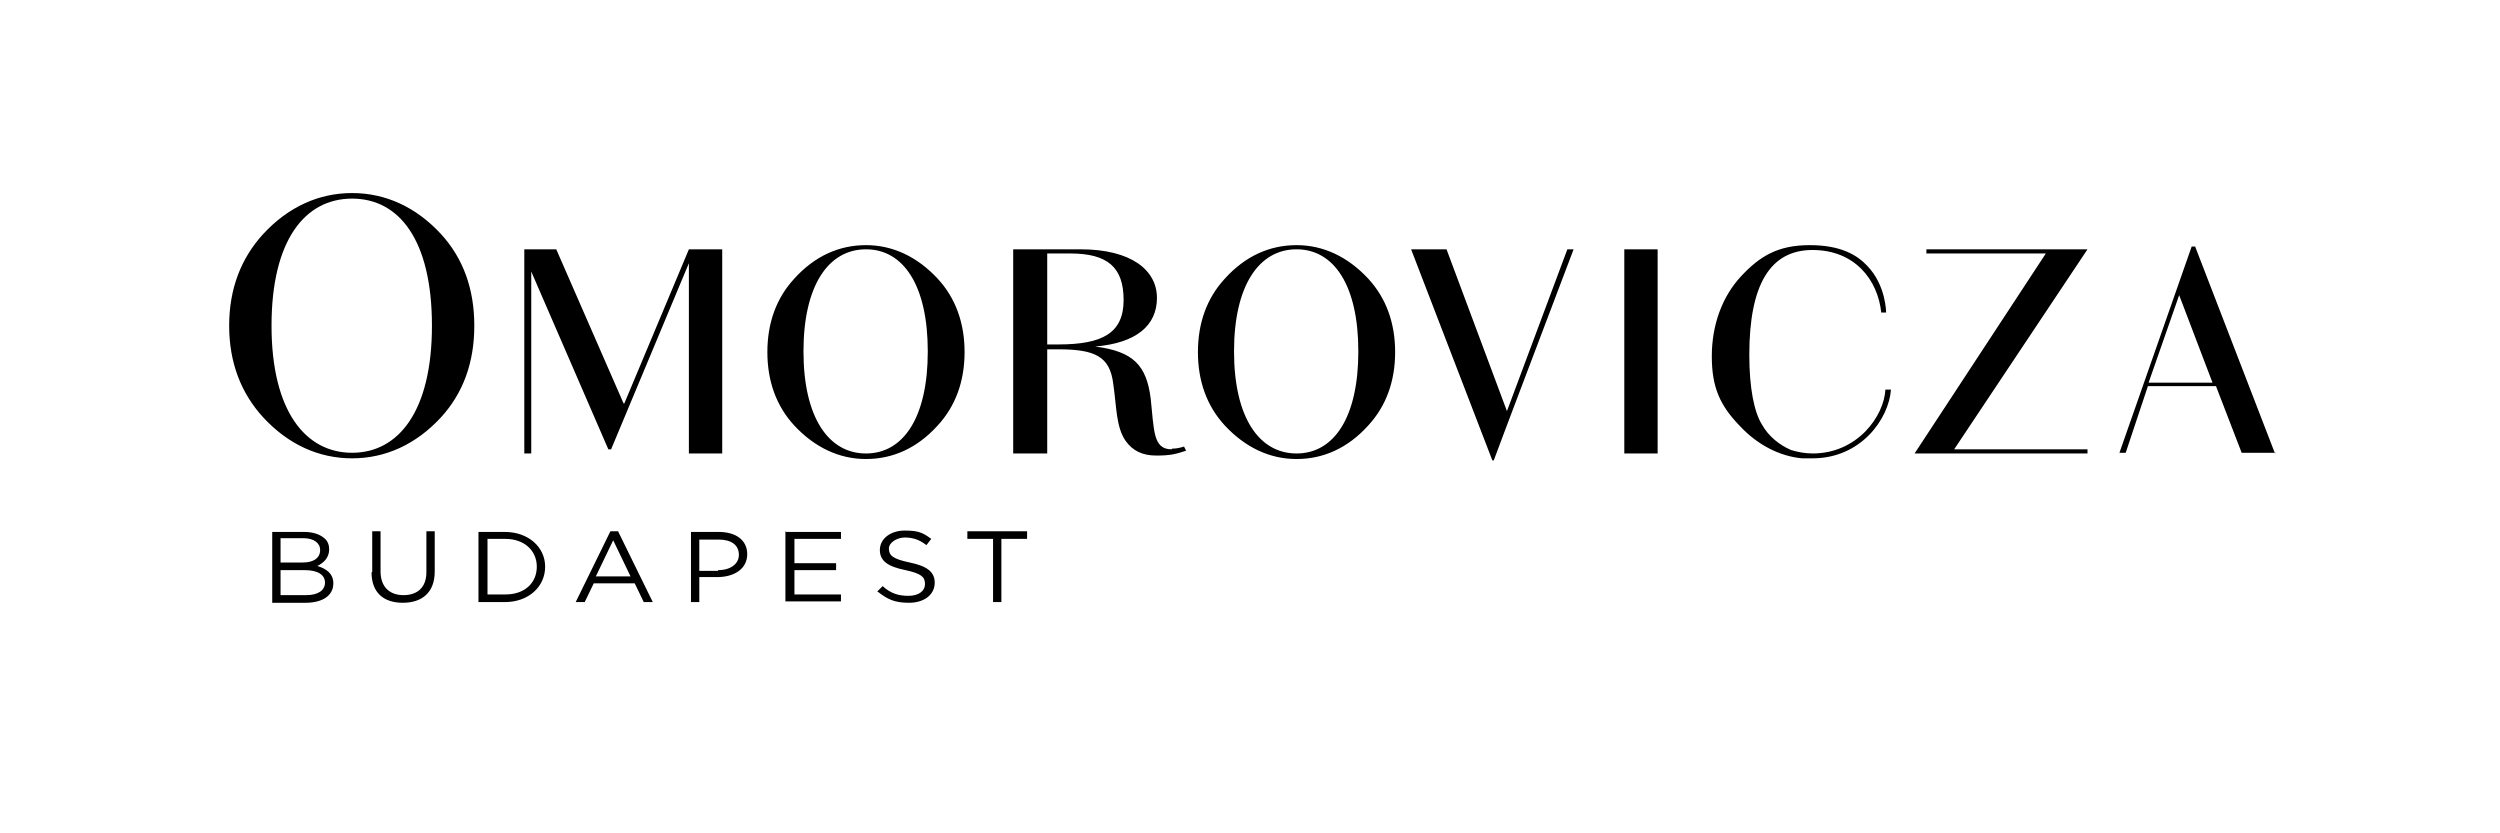 <?xml version="1.0" encoding="UTF-8"?>
<svg id="Ebene_1" xmlns="http://www.w3.org/2000/svg" version="1.1" viewBox="0 0 360 120">
  <!-- Generator: Adobe Illustrator 29.1.0, SVG Export Plug-In . SVG Version: 2.1.0 Build 142)  -->
  <path d="M143,77.6h-3.7v-1.1h8.6v1.1h-3.7v9.1h-1.2v-9.1ZM126.3,85.2l.8-.8c1.1,1,2.2,1.4,3.7,1.4s2.4-.7,2.4-1.7h0c0-1-.5-1.5-2.8-2-2.5-.5-3.7-1.3-3.7-2.9h0c0-1.6,1.5-2.8,3.6-2.8s2.7.4,3.8,1.2l-.7.9c-1-.8-2-1.1-3.1-1.1s-2.3.7-2.3,1.6h0c0,1,.6,1.5,3,2,2.4.5,3.6,1.3,3.6,2.9h0c0,1.8-1.6,2.9-3.7,2.9s-3.1-.5-4.5-1.6M113.2,76.6h7.9v1h-6.7v3.5h6v1h-6v3.5h6.7v1h-8v-10.1ZM103.4,82.1c1.8,0,3-.9,3-2.2h0c0-1.5-1.2-2.2-2.9-2.2h-2.8v4.5h2.7ZM99.4,76.6h4.1c2.5,0,4.1,1.2,4.1,3.2h0c0,2.2-2,3.3-4.3,3.3h-2.6v3.6h-1.2v-10.1ZM90.8,83l-2.5-5.2-2.5,5.2h5ZM87.8,76.5h1.2l5,10.2h-1.3l-1.3-2.7h-5.9l-1.3,2.7h-1.3l5-10.2ZM70.2,77.6v8h2.6c2.8,0,4.5-1.7,4.5-4h0c0-2.3-1.8-4-4.5-4h-2.6ZM68.9,76.6h3.8c3.4,0,5.8,2.2,5.8,5h0c0,2.9-2.4,5.1-5.8,5.1h-3.8v-10.1ZM53.6,82.4v-5.9h1.2v5.8c0,2.2,1.3,3.4,3.3,3.4s3.3-1.1,3.3-3.3v-5.9h1.2v5.8c0,3-1.8,4.5-4.6,4.5s-4.5-1.5-4.5-4.4M43.8,82.1h-3.4v3.6h3.7c1.7,0,2.7-.7,2.7-1.8h0c0-1.1-1-1.8-2.9-1.8M46.1,79.2c0-1-.9-1.7-2.4-1.7h-3.3v3.5h3.2c1.5,0,2.5-.6,2.5-1.8h0ZM39.2,76.6h4.6c1.2,0,2.2.3,2.9.9.5.4.7,1,.7,1.6h0c0,1.3-.9,2-1.7,2.4,1.3.4,2.3,1.1,2.3,2.5h0c0,1.8-1.6,2.8-4,2.8h-4.8v-10.1ZM89.8,58.1l-9.7-22.2h-4.6v29.4h1v-26.2l11.1,25.6h.4l11.2-26.8v27.4h4.8v-29.4h-4.8l-9.3,22.2ZM261.1,65.3c-1.2,0-2.2-.2-3.2-.5-1.6-.7-3.2-1.9-4.2-3.7-1.1-1.8-1.8-5.2-1.8-10,0-10.1,3-15.1,9.1-15.1s9.4,4.3,9.9,9h.7s0-3.9-2.7-6.7c-1.4-1.5-3.7-3-8.3-3s-7.2,1.6-9.9,4.5c-2.7,2.9-4.2,7-4.2,11.5s1.2,7.1,4,10c2.6,2.8,5.8,4.4,9,4.7.5,0,.9,0,1.5,0,7,0,11-5.7,11.3-9.9h-.8c-.2,3.8-4,9.2-10.5,9.2M309.4,55.1l4.4-12.6,4.8,12.6h-9.3ZM327.6,65.3l-11.5-29.8h-.5l-10.4,29.7h0s.9,0,.9,0h0s3.2-9.6,3.2-9.6h9.8l3.7,9.6h0s4.9,0,4.9,0h0ZM277.4,35.9v.6h17.2l-18.9,28.8h24.9v-.6h-19.2l19.2-28.8h-23.3ZM233.9,36.5v28.8h4.8v-29.4h-4.8v.6ZM225.7,35.9l-8.7,23.3-8.7-23.3h0s-5.1,0-5.1,0h0s11.7,30.4,11.7,30.4h.2c0-.1,11.5-30.4,11.5-30.4h-.3s-.7,0-.7,0h0ZM186.7,65.3c-5.4,0-9-5.2-9-14.7s3.6-14.7,9-14.7,8.9,5.2,8.9,14.7-3.5,14.7-8.9,14.7M186.7,35.3c-3.9,0-7.4,1.6-10.3,4.8-2.6,2.8-3.9,6.4-3.9,10.6s1.3,7.8,3.9,10.6c2.9,3.1,6.4,4.8,10.3,4.8s7.4-1.6,10.3-4.8c2.6-2.8,3.9-6.4,3.9-10.6s-1.3-7.8-3.9-10.6c-2.9-3.1-6.4-4.8-10.3-4.8M150.8,49.7v-13.2h3.3c5.3,0,7.7,1.9,7.7,6.7s-3.1,6.4-9.4,6.4h-1.6ZM168.7,64.7c-2.7,0-2.5-2.8-3-7.3-.6-4.8-2.5-6.8-8-7.5,5.9-.5,8.9-3,8.9-7s-3.7-7-11-7h-9.7v29.4h4.9v-15h1.6c5.4,0,7.4,1.1,7.9,4.9.5,3.4.4,6.3,1.8,8.3,1,1.4,2.4,2.1,4.4,2.1s2.8-.2,4.3-.7l-.3-.6c-.6.2-1.1.3-1.7.3M124.7,65.3c-5.4,0-9-5.2-9-14.7s3.6-14.7,9-14.7,8.9,5.2,8.9,14.7-3.5,14.7-8.9,14.7M124.7,35.3c-3.9,0-7.4,1.6-10.3,4.8-2.6,2.8-3.9,6.4-3.9,10.6s1.3,7.8,3.9,10.6c2.9,3.1,6.4,4.8,10.3,4.8s7.4-1.6,10.3-4.8c2.6-2.8,3.9-6.4,3.9-10.6s-1.3-7.8-3.9-10.6c-2.9-3.1-6.4-4.8-10.3-4.8M50.7,65.2c-6.7,0-11.6-6-11.6-18.3s4.8-18.3,11.6-18.3,11.5,6,11.5,18.3-4.8,18.3-11.5,18.3M50.7,27.8c-4.8,0-9.2,2-12.8,5.9-3.2,3.5-4.9,7.9-4.9,13.2s1.7,9.7,4.9,13.2c3.6,3.9,8,5.9,12.8,5.9s9.2-2,12.8-5.9c3.2-3.5,4.8-7.9,4.8-13.2s-1.6-9.7-4.8-13.2c-3.6-3.9-8-5.9-12.8-5.9"/>
</svg>